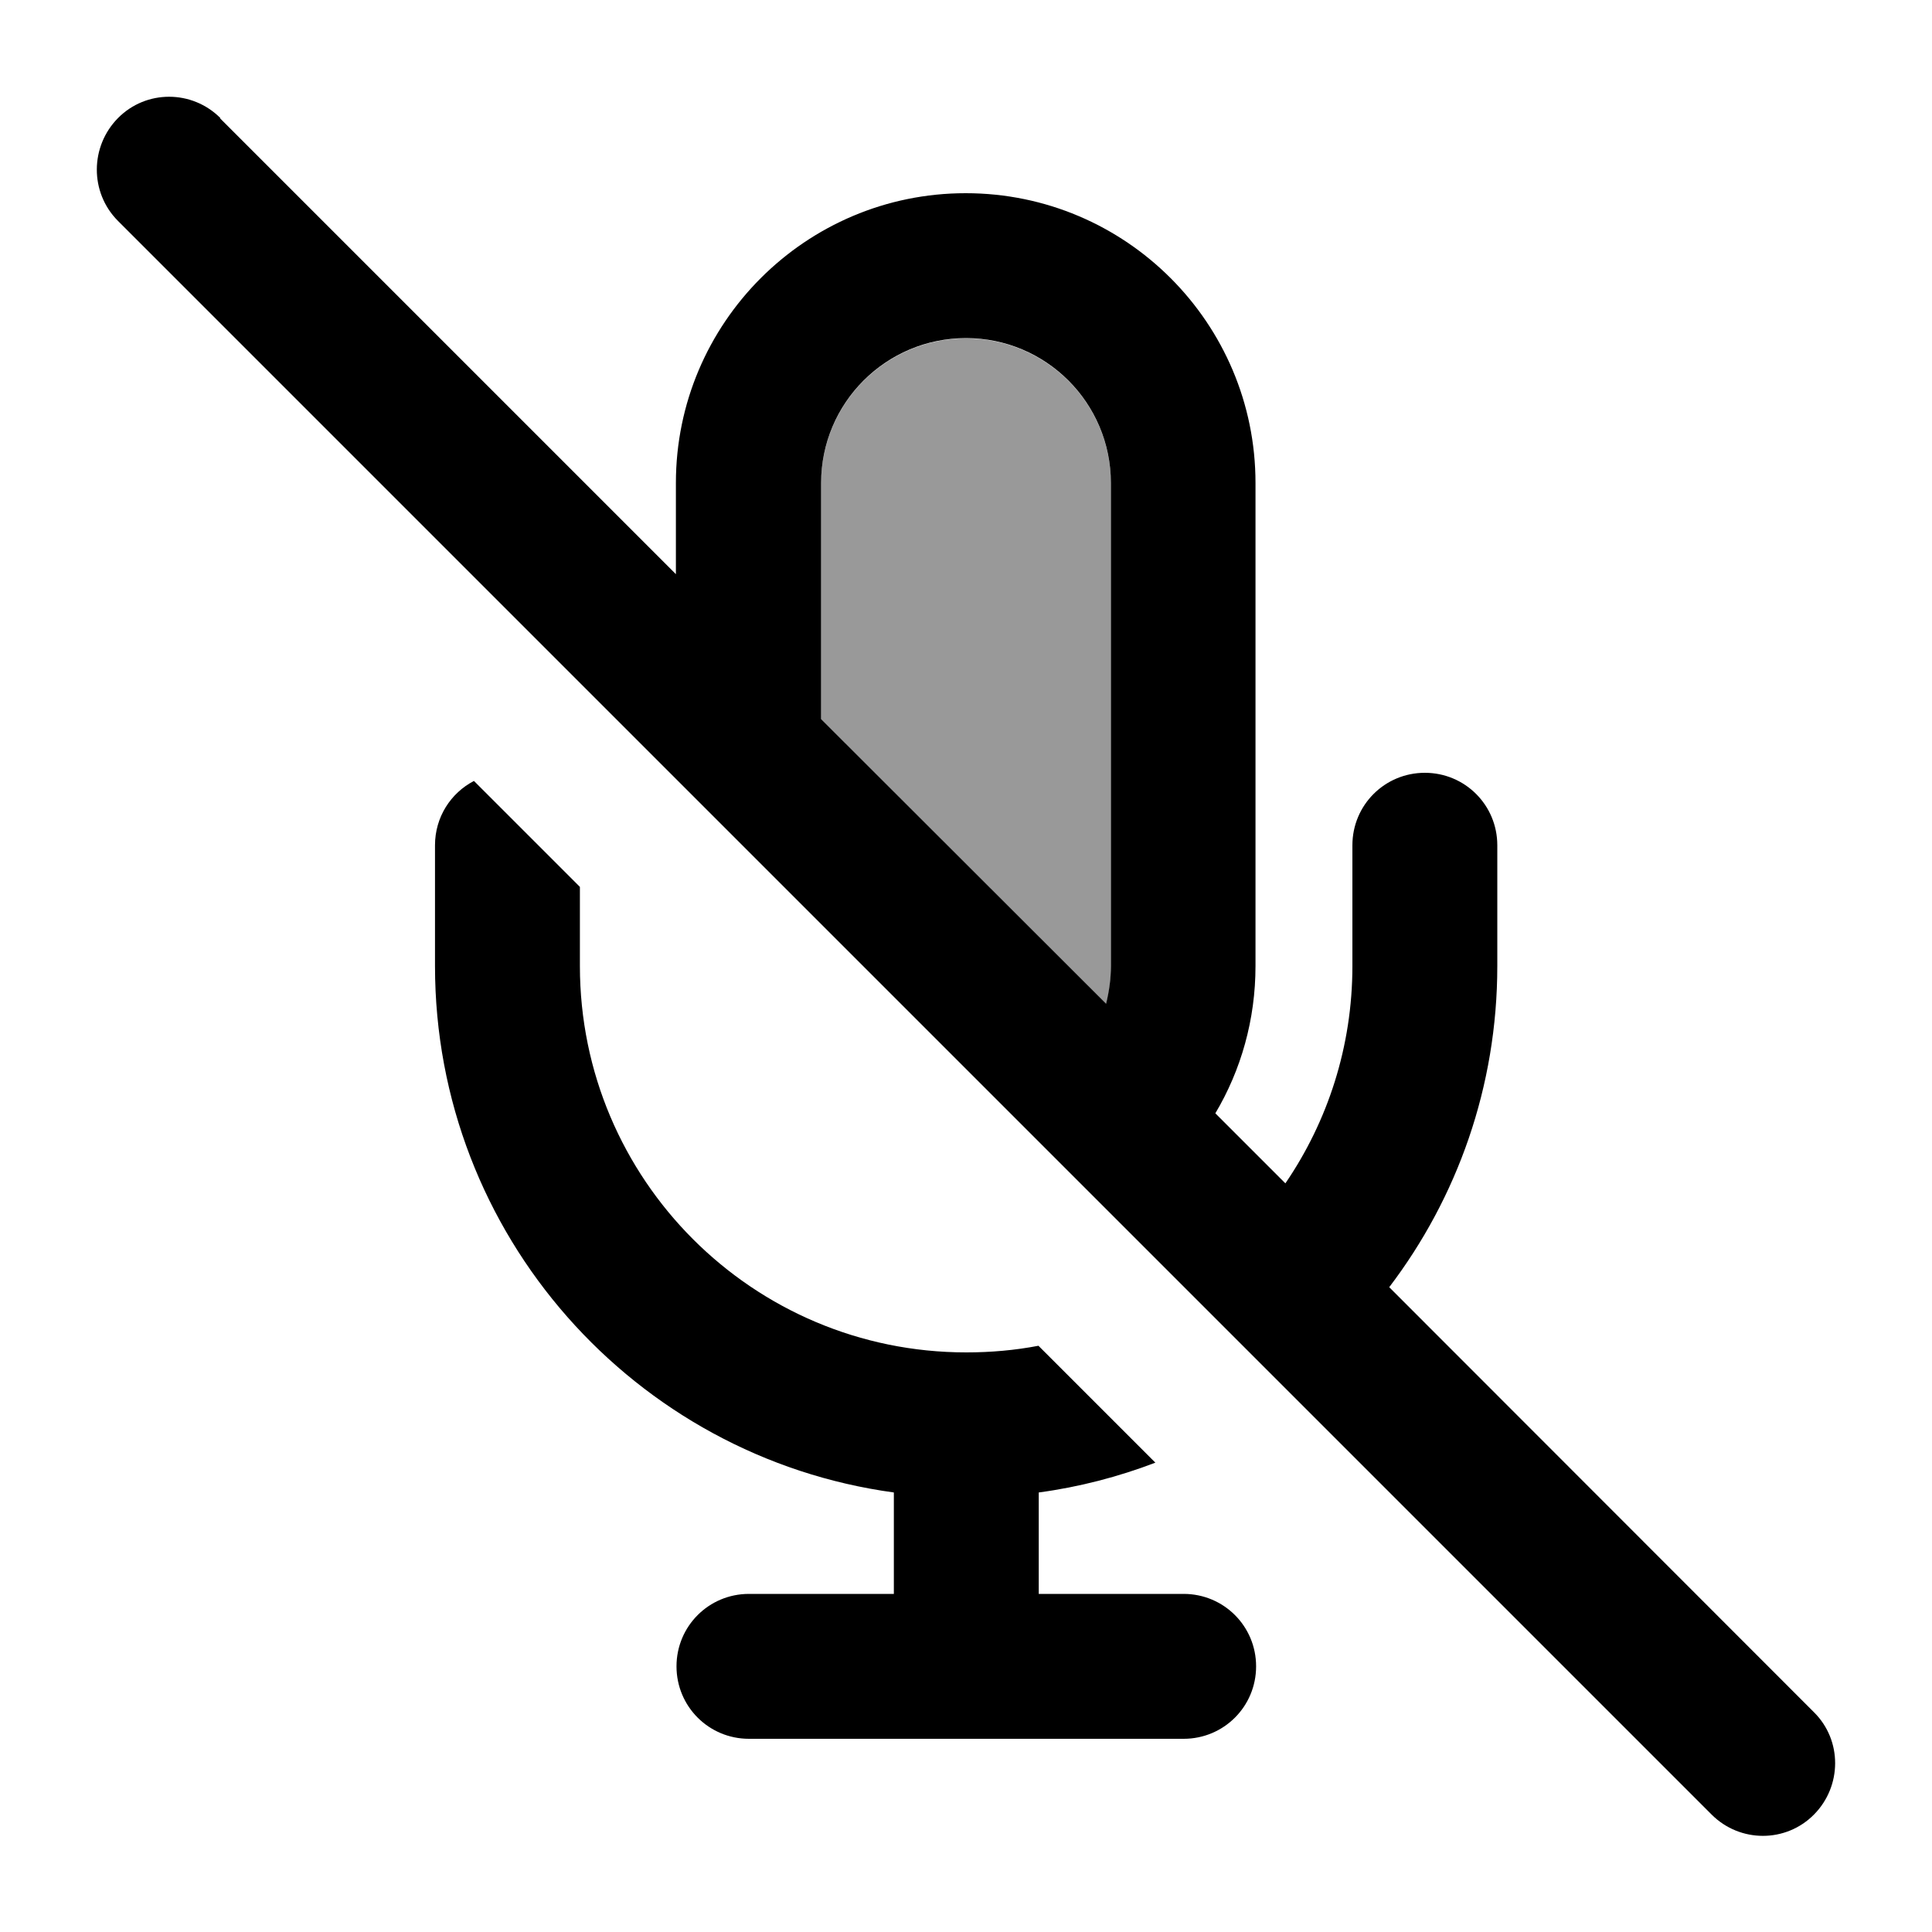 <svg xmlns="http://www.w3.org/2000/svg" viewBox="0 0 640 640"><!--! Font Awesome Pro 7.1.0 by @fontawesome - https://fontawesome.com License - https://fontawesome.com/license (Commercial License) Copyright 2025 Fonticons, Inc. --><path opacity=".4" fill="currentColor" d="M272 160L272 238.2L366.4 332.6C367.5 328.6 368 324.4 368 320.1L368 160.1C368 133.6 346.5 112.1 320 112.1C293.5 112.1 272 133.6 272 160.1z"/><path fill="currentColor" d="M73 39.1C63.6 29.7 48.4 29.7 39.1 39.1C29.8 48.5 29.7 63.7 39 73.1L567 601.1C576.4 610.5 591.6 610.5 600.9 601.1C610.2 591.7 610.3 576.5 600.9 567.2L460.2 426.4C482.7 396.8 496 360 496 320L496 280C496 266.7 485.3 256 472 256C458.7 256 448 266.7 448 280L448 320C448 346.7 439.8 371.5 425.8 392L402.6 368.8C411.1 354.5 415.9 337.8 415.9 320L415.9 160C415.9 107 372.9 64 319.9 64C266.9 64 223.9 107 223.9 160L223.9 190.2L72.9 39.2zM272 238.1L272 160C272 133.5 293.5 112 320 112C346.5 112 368 133.5 368 160L368 320C368 324.3 367.4 328.5 366.4 332.5L272 238.2zM382.7 484.5L344 445.8C336.2 447.3 328.2 448 320.1 448C249.4 448 192.1 390.7 192.1 320L192.1 293.8L157 258.7C149.3 262.7 144.1 270.7 144.1 280L144.1 320C144.1 409.1 210.3 482.7 296.1 494.4L296.1 528L248.1 528C234.8 528 224.1 538.7 224.1 552C224.1 565.3 234.8 576 248.1 576L392.1 576C405.4 576 416.1 565.3 416.1 552C416.1 538.7 405.4 528 392.1 528L344.1 528L344.1 494.4C357.5 492.6 370.5 489.2 382.8 484.5z"/></svg>
